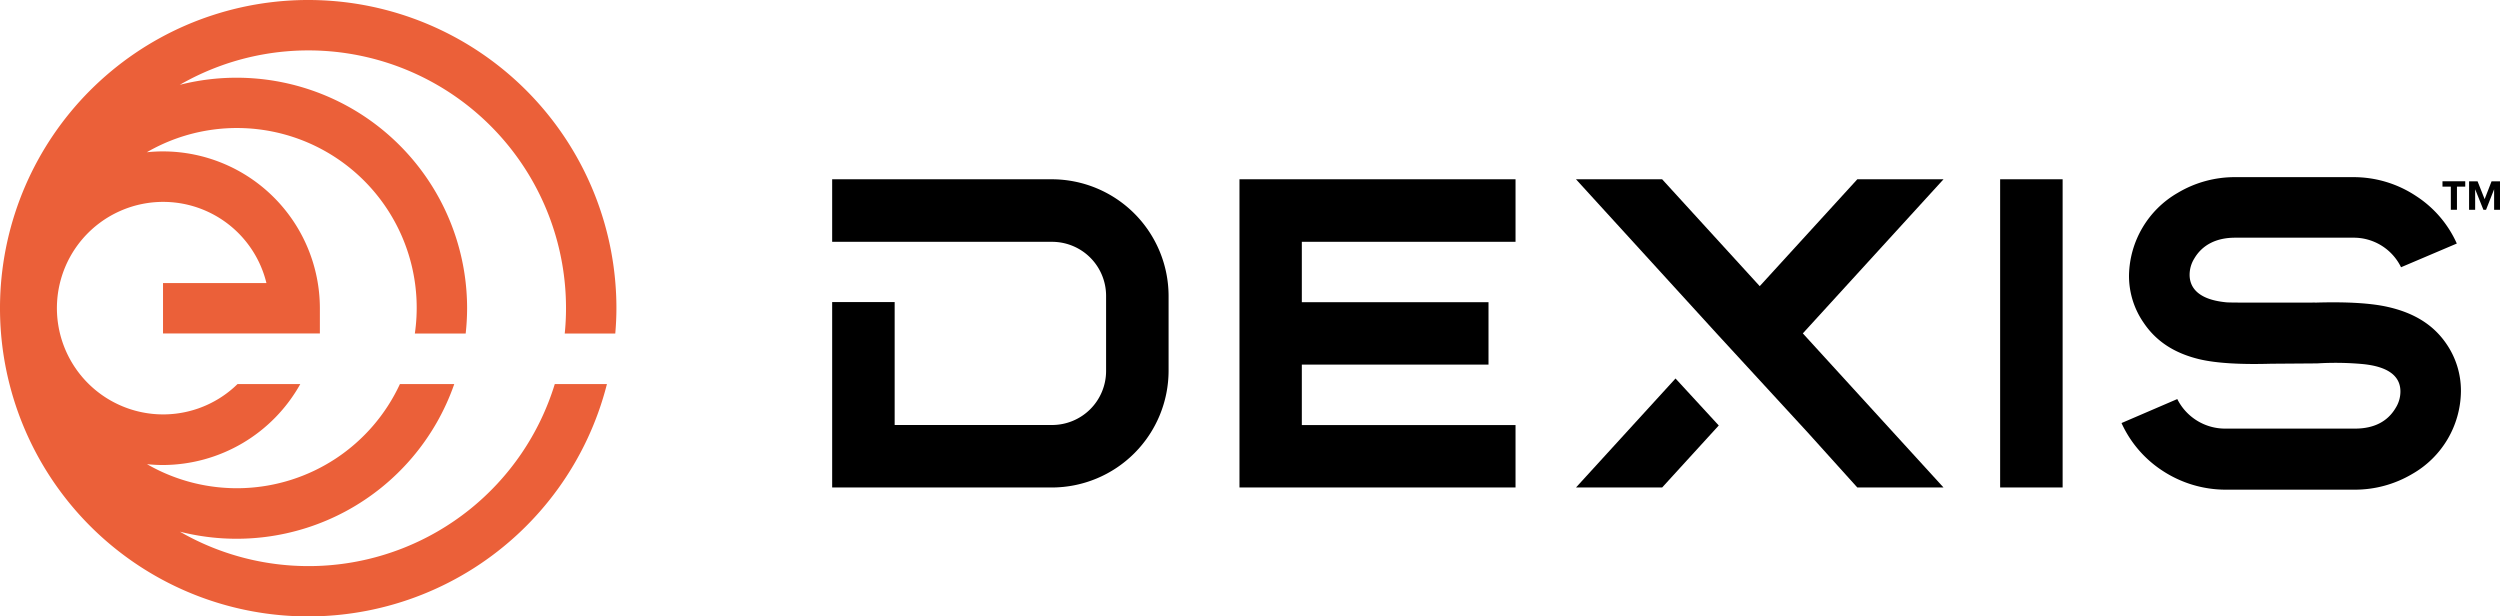 <svg xmlns="http://www.w3.org/2000/svg" viewBox="0 0 527.24 130"><defs><style>.cls-1{fill:#eb6039;}</style></defs><g id="Layer_2" data-name="Layer 2"><g id="Layer_1-2" data-name="Layer 1"><path class="cls-1" d="M117,81a54.32,54.32,0,0,1-79.06,31.13A48.61,48.61,0,0,0,95.8,81H84.34A37.91,37.91,0,0,1,31,97.89a32.22,32.22,0,0,0,3.42.18A33.32,33.32,0,0,0,63.33,81H50.09a22.41,22.41,0,1,1,6.1-21.3H34.38V70.32H67.46V65A33.12,33.12,0,0,0,34.38,31.93a32.22,32.22,0,0,0-3.42.18A37.91,37.91,0,0,1,87.49,70.34H98.21a49.42,49.42,0,0,0,.3-5.34,48.62,48.62,0,0,0-60.6-47.11A54.33,54.33,0,0,1,119.37,65a52.45,52.45,0,0,1-.27,5.34h10.66c.15-1.76.24-3.54.24-5.34a65,65,0,1,0-2,16Z"/><path d="M516.87,44.24V39.36h-1.76V38.23h4.8v1.13h-1.75v4.88Z"/><path d="M526,44.24V39.91l-1.7,4.33h-.56L522,39.91v4.33h-1.28v-6h1.79L524,42l1.46-3.76h1.81v6Z"/><path d="M261.4,102.81h58.22V89.65H274.55V76.89h39.37V63.73H274.55V51h45.07V37.81H261.4Z"/><path d="M421.82,102.81H435v-65H421.82Z"/><path d="M332.37,102.81h18.17l11.94-13.08-9.12-9.91Z"/><path d="M391.7,102.81h18.18l-29.67-32.5,29.67-32.5H391.7L371.12,60.35,350.54,37.81H332.37L362,70.29l0,0,19.26,20.94,0,0Z"/><path d="M175.5,102.81h46.33a24.66,24.66,0,0,0,24.62-24.63V62.43a24.65,24.65,0,0,0-24.62-24.62H175.5V51h46.39a11.39,11.39,0,0,1,11.38,11.38V78.25a11.39,11.39,0,0,1-11.38,11.38H188.68V63.71H175.5Z"/><path d="M447.42,89.22a23.67,23.67,0,0,0,8.56,10,24.28,24.28,0,0,0,13.39,4.05h27.25a23.71,23.71,0,0,0,12.14-3.33A20.31,20.31,0,0,0,519,82.59a17.43,17.43,0,0,0-3.11-10.14c-2.7-3.93-6.71-6.45-12.27-7.71-3.51-.81-8.67-1.12-15.31-.92a3.25,3.25,0,0,0-.7,0l-.28,0h-8.75c-6.47,0-8.73,0-9.23-.08-6.25-.64-7.57-3.5-7.57-5.79a6.53,6.53,0,0,1,1-3.45c1.68-2.85,4.64-4.37,8.58-4.37h24.88a11.09,11.09,0,0,1,10.13,6.23l11.76-5a23.2,23.2,0,0,0-8.56-10,23.79,23.79,0,0,0-13.33-4H471.4a23.4,23.4,0,0,0-12.15,3.33A20.48,20.48,0,0,0,449,58a17.31,17.31,0,0,0,3.09,10.07c2.65,3.94,6.53,6.46,11.88,7.72,3.45.8,8.48,1.11,15,.92l9.7-.07a63.33,63.33,0,0,1,9.62.14c5.28.52,7.95,2.47,7.95,5.79a6.52,6.52,0,0,1-1,3.45c-1.71,2.9-4.6,4.37-8.58,4.37H469.37a11.27,11.27,0,0,1-10.19-6.23Z"/></g></g></svg>